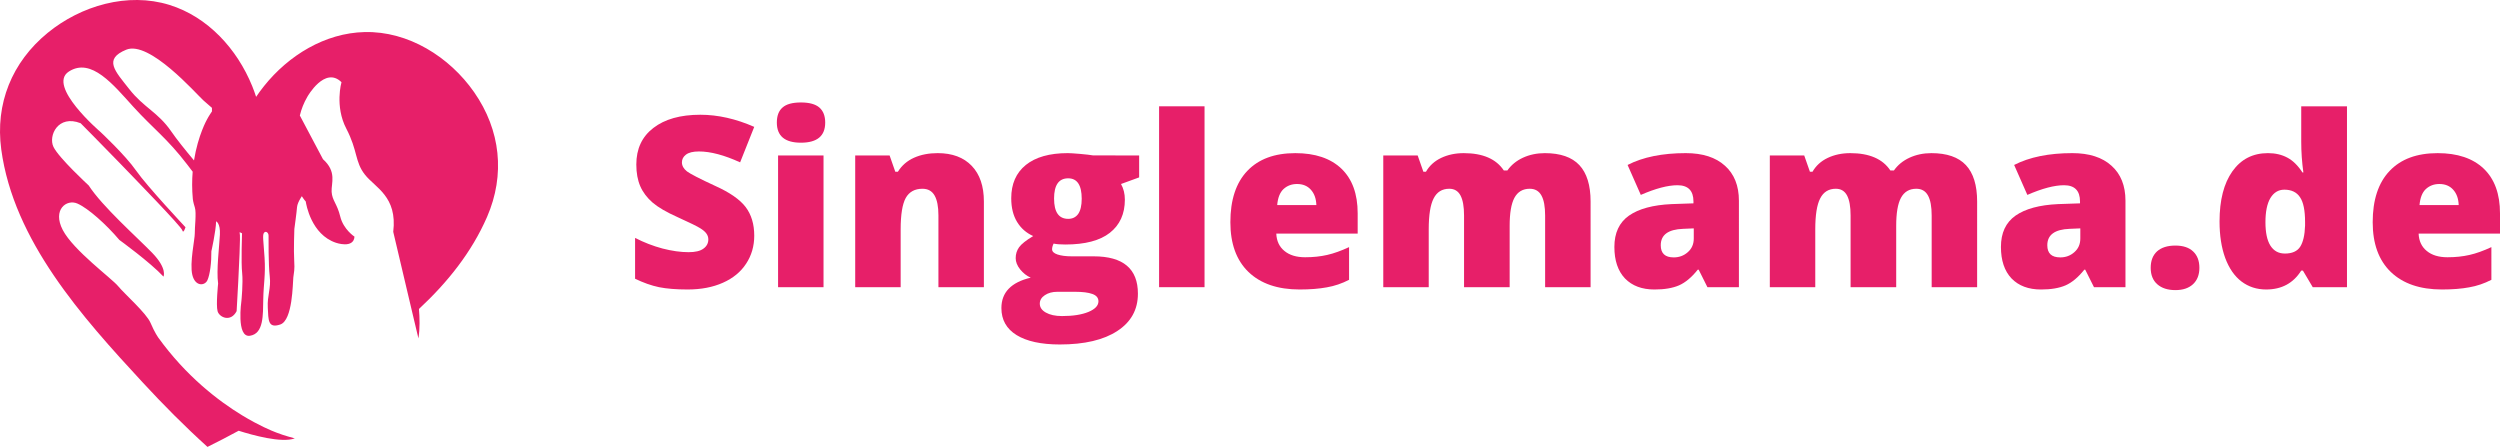 <?xml version="1.0" encoding="UTF-8" standalone="no"?>
<svg xmlns="http://www.w3.org/2000/svg" xmlns:svg="http://www.w3.org/2000/svg" width="339.185" zoomAndPan="magnify" viewBox="0 0 254.389 45.477" height="60.636" preserveAspectRatio="xMidYMid" version="1.0" id="svg117">
  <defs id="defs7">
    <g id="g2"></g>
    <clipPath id="c413482f00">
      <path d="m 59.188,165 h 51.75 v 45.824 h -51.75 z m 0,0" clip-rule="nonzero" id="path4"></path>
    </clipPath>
  </defs>
  <g id="g457" transform="translate(-59.685,-165.172)">
    <g clip-path="url(#c413482f00)" id="g11">
      <path fill="#e71f69" d="m 80.746,177.332 c 0,0 -0.91,1.59 -1.32,4.164 -0.883,-1.051 -1.773,-2.16 -2.328,-2.969 -1.34,-1.941 -2.777,-2.402 -4.246,-4.27 -1.469,-1.867 -2.668,-3.059 -0.324,-4.027 2.348,-0.969 7.07,4.445 7.852,5.156 0.332,0.305 0.594,0.508 0.871,0.758 l 0.004,0.359 c 0,0 -0.34,0.5 -0.508,0.828 z m 27.184,-2.781 c -2.508,-3.598 -6.699,-6.223 -11.141,-6.117 -4.047,0.098 -7.738,2.375 -10.23,5.488 -0.289,0.359 -0.559,0.727 -0.812,1.105 -0.121,-0.371 -0.254,-0.738 -0.402,-1.102 -1.527,-3.75 -4.492,-7.035 -8.422,-8.254 -4.242,-1.312 -8.992,0.07 -12.387,2.844 -3.641,2.98 -5.352,7.215 -4.723,11.863 1.254,9.281 8.238,17.055 14.375,23.691 2.109,2.285 4.301,4.492 6.609,6.578 1.066,-0.527 2.125,-1.078 3.172,-1.645 1.387,0.441 4.363,1.277 5.715,0.777 0,0 -1.102,-0.285 -1.754,-0.547 0,0 -0.938,-0.32 -2.391,-1.102 -0.379,-0.203 -0.793,-0.441 -1.234,-0.707 -2.43,-1.48 -5.691,-3.984 -8.531,-7.922 0,0 -0.352,-0.492 -0.773,-1.48 -0.422,-0.988 -2.652,-2.949 -3.301,-3.738 -0.648,-0.789 -4.535,-3.625 -5.625,-5.703 -1.086,-2.082 0.395,-3.176 1.488,-2.695 1.098,0.48 2.926,2.117 4.266,3.699 0,0 3.145,2.281 4.492,3.734 0,0 0.418,-0.801 -1.152,-2.422 -1.574,-1.617 -5.07,-4.711 -6.457,-6.852 0,0 -3.047,-2.805 -3.586,-3.926 -0.543,-1.125 0.461,-3.316 2.762,-2.41 0,0 2.312,2.328 3.965,4.039 1.648,1.711 6.289,6.477 6.387,6.867 0.102,0.391 0.32,-0.32 0.32,-0.32 0,0 -3.91,-4.164 -5.016,-5.75 -1.105,-1.59 -3.648,-3.957 -3.648,-3.957 0,0 -5.477,-4.676 -3.203,-6.137 2.273,-1.465 4.531,1.352 6.551,3.578 2.02,2.223 3.445,3.215 5.477,5.867 0.207,0.266 0.395,0.516 0.57,0.746 -0.07,0.855 -0.078,1.789 0.016,2.789 0,0 0.031,0.316 0.207,0.855 0.176,0.539 -0.027,2.094 -0.008,2.637 0.016,0.539 -0.543,3.016 -0.25,4.223 0.293,1.203 1.262,1.121 1.531,0.551 0.27,-0.574 0.422,-1.859 0.406,-2.953 0,0 0.453,-2.004 0.484,-3.051 0,0 0.445,0.176 0.383,1.367 -0.059,1.188 -0.371,3.633 -0.18,4.969 0,0 -0.23,2.172 -0.055,2.809 0.176,0.633 1.336,1.156 1.938,-0.004 0,0 0.105,-1.73 0.164,-2.984 0.062,-1.254 0.246,-4.766 0.148,-4.953 -0.094,-0.191 0.238,0.016 0.238,0.016 0,0 -0.105,3.016 0.012,4.031 0.109,1.016 -0.074,2.84 -0.074,2.84 0,0 -0.547,3.766 0.863,3.555 1.414,-0.211 1.328,-2.113 1.359,-3.703 0.027,-1.586 0.246,-2.477 0.133,-4.238 -0.117,-1.762 -0.23,-2.316 -0.055,-2.539 0.176,-0.223 0.461,-0.016 0.461,0.285 0,0.301 -0.023,2.922 0.121,4.16 0.145,1.234 -0.266,1.922 -0.199,3.176 0.066,1.254 0.004,2.141 1.273,1.711 1.27,-0.434 1.262,-4.227 1.324,-4.781 0.062,-0.555 0.156,-0.746 0.09,-1.746 -0.066,-1 0.016,-3.191 0.016,-3.191 0,0 0.242,-1.762 0.273,-2.223 0.02,-0.273 0.188,-0.617 0.324,-0.848 0.09,-0.16 0.164,-0.266 0.164,-0.266 0,0 0.227,0.363 0.398,0.539 0,0 0.004,0.004 0.004,0.016 0.039,0.266 0.547,3.34 3.07,4.184 0,0 1.797,0.629 1.887,-0.621 0,0 -1.129,-0.73 -1.449,-2.047 -0.32,-1.316 -0.828,-1.633 -0.879,-2.523 -0.047,-0.887 0.551,-2.031 -0.879,-3.312 l -2.355,-4.445 c 0.152,-0.645 0.402,-1.289 0.773,-1.922 0,0 1.77,-3.141 3.465,-1.469 0,0 -0.699,2.445 0.488,4.719 1.184,2.273 0.855,3.359 1.895,4.688 1.039,1.328 3.32,2.207 2.883,5.82 l 1.574,6.672 0.414,1.75 0.574,2.422 c 0.16,-0.996 0.129,-2.113 0.055,-2.996 2.898,-2.695 5.359,-5.762 6.926,-9.359 1.871,-4.301 1.379,-8.844 -1.312,-12.699" fill-opacity="1" fill-rule="nonzero" id="path9"></path>
    </g>
    <g id="g400" transform="translate(0,-1.73)">
      <g fill="#e71f69" fill-opacity="1" id="g19">
        <g transform="translate(123.246,196.125)" id="g17">
          <g id="g15">
            <path d="m 13.188,-5.25 c 0,1.074 -0.277,2.027 -0.828,2.859 C 11.816,-1.555 11.031,-0.91 10,-0.453 8.977,0.004 7.781,0.234 6.406,0.234 5.25,0.234 4.281,0.156 3.5,0 2.719,-0.164 1.906,-0.453 1.062,-0.859 v -4.156 c 0.895,0.461 1.82,0.82 2.781,1.078 0.969,0.25 1.852,0.375 2.656,0.375 0.688,0 1.191,-0.117 1.516,-0.359 0.332,-0.238 0.5,-0.551 0.5,-0.938 0,-0.227 -0.07,-0.43 -0.203,-0.609 C 8.188,-5.645 7.977,-5.82 7.688,-6 7.395,-6.188 6.629,-6.562 5.391,-7.125 4.254,-7.633 3.406,-8.129 2.844,-8.609 c -0.562,-0.488 -0.98,-1.039 -1.25,-1.656 -0.273,-0.625 -0.406,-1.363 -0.406,-2.219 0,-1.594 0.578,-2.832 1.734,-3.719 1.156,-0.895 2.75,-1.344 4.781,-1.344 1.789,0 3.617,0.414 5.484,1.234 L 11.75,-12.703 C 10.133,-13.441 8.738,-13.812 7.562,-13.812 c -0.605,0 -1.047,0.109 -1.328,0.328 -0.273,0.211 -0.406,0.469 -0.406,0.781 0,0.344 0.172,0.652 0.516,0.922 0.352,0.262 1.305,0.75 2.859,1.469 1.488,0.668 2.523,1.387 3.109,2.156 0.582,0.773 0.875,1.742 0.875,2.906 z m 0,0" id="path13"></path>
          </g>
        </g>
      </g>
      <g fill="#e71f69" fill-opacity="1" id="g27">
        <g transform="translate(137.233,196.125)" id="g25">
          <g id="g23">
            <path d="M 6.25,0 H 1.625 V -13.406 H 6.25 Z M 1.5,-16.75 c 0,-0.688 0.191,-1.195 0.578,-1.531 0.383,-0.344 1.008,-0.516 1.875,-0.516 0.852,0 1.477,0.172 1.875,0.516 0.395,0.344 0.594,0.855 0.594,1.531 0,1.367 -0.824,2.047 -2.469,2.047 C 2.316,-14.703 1.5,-15.383 1.5,-16.75 Z m 0,0" id="path21"></path>
          </g>
        </g>
      </g>
      <g fill="#e71f69" fill-opacity="1" id="g35">
        <g transform="translate(145.113,196.125)" id="g33">
          <g id="g31">
            <path d="m 10.062,0 v -7.312 c 0,-0.895 -0.133,-1.566 -0.391,-2.016 C 9.41,-9.785 9,-10.016 8.438,-10.016 c -0.781,0 -1.352,0.312 -1.703,0.938 -0.344,0.625 -0.516,1.695 -0.516,3.203 V 0 h -4.625 v -13.406 h 3.5 L 5.672,-11.75 H 5.938 c 0.395,-0.633 0.941,-1.109 1.641,-1.422 0.695,-0.312 1.5,-0.469 2.406,-0.469 1.488,0 2.645,0.434 3.469,1.297 0.82,0.855 1.234,2.062 1.234,3.625 V 0 Z m 0,0" id="path29"></path>
          </g>
        </g>
      </g>
      <g fill="#e71f69" fill-opacity="1" id="g43">
        <g transform="translate(161.349,196.125)" id="g41">
          <g id="g39">
            <path d="m 14.25,-13.406 v 2.234 L 12.406,-10.5 c 0.258,0.461 0.391,0.992 0.391,1.594 0,1.449 -0.512,2.574 -1.531,3.375 -1.012,0.793 -2.523,1.188 -4.531,1.188 -0.5,0 -0.898,-0.031 -1.188,-0.094 -0.105,0.211 -0.156,0.402 -0.156,0.578 0,0.23 0.18,0.406 0.547,0.531 0.375,0.125 0.859,0.188 1.453,0.188 H 9.625 c 3,0 4.5,1.266 4.5,3.797 0,1.625 -0.699,2.891 -2.094,3.797 -1.387,0.914 -3.34,1.375 -5.859,1.375 C 4.273,5.828 2.812,5.508 1.781,4.875 0.75,4.238 0.234,3.32 0.234,2.125 0.234,0.531 1.227,-0.5 3.219,-0.969 2.812,-1.145 2.453,-1.426 2.141,-1.812 1.836,-2.195 1.688,-2.578 1.688,-2.953 c 0,-0.414 0.113,-0.785 0.344,-1.109 0.227,-0.32 0.707,-0.703 1.438,-1.141 -0.699,-0.312 -1.246,-0.789 -1.641,-1.438 -0.398,-0.656 -0.594,-1.457 -0.594,-2.406 0,-1.457 0.492,-2.586 1.484,-3.391 1,-0.801 2.422,-1.203 4.266,-1.203 0.238,0 0.656,0.027 1.25,0.078 0.602,0.055 1.051,0.105 1.344,0.156 z M 4.141,1.672 c 0,0.375 0.203,0.676 0.609,0.906 C 5.164,2.816 5.719,2.938 6.406,2.938 7.52,2.938 8.414,2.797 9.094,2.516 9.77,2.234 10.109,1.875 10.109,1.438 c 0,-0.355 -0.211,-0.605 -0.625,-0.75 -0.406,-0.148 -0.992,-0.219 -1.75,-0.219 h -1.812 C 5.422,0.469 5,0.582 4.656,0.812 4.312,1.039 4.141,1.328 4.141,1.672 Z m 1.453,-10.688 c 0,1.375 0.477,2.062 1.438,2.062 0.438,0 0.773,-0.164 1.016,-0.5 C 8.285,-7.797 8.406,-8.312 8.406,-9 c 0,-1.383 -0.461,-2.078 -1.375,-2.078 -0.961,0 -1.438,0.688 -1.438,2.062 z m 0,0" id="path37"></path>
          </g>
        </g>
      </g>
      <g fill="#e71f69" fill-opacity="1" id="g51">
        <g transform="translate(176.034,196.125)" id="g49">
          <g id="g47">
            <path d="m 6.219,0 h -4.625 v -18.406 h 4.625 z m 0,0" id="path45"></path>
          </g>
        </g>
      </g>
      <g fill="#e71f69" fill-opacity="1" id="g59">
        <g transform="translate(183.867,196.125)" id="g57">
          <g id="g55">
            <path d="m 8.062,0.234 c -2.23,0 -3.965,-0.594 -5.203,-1.781 -1.23,-1.188 -1.844,-2.875 -1.844,-5.062 0,-2.27 0.57,-4.008 1.719,-5.219 1.145,-1.207 2.773,-1.812 4.891,-1.812 2.02,0 3.582,0.527 4.688,1.578 1.102,1.055 1.656,2.57 1.656,4.547 v 2.062 H 5.688 c 0.031,0.75 0.305,1.34 0.828,1.766 0.52,0.43 1.223,0.641 2.109,0.641 0.812,0 1.555,-0.078 2.234,-0.234 0.688,-0.156 1.43,-0.422 2.234,-0.797 V -0.75 C 12.363,-0.375 11.609,-0.117 10.828,0.016 10.055,0.16 9.133,0.234 8.062,0.234 Z M 7.797,-10.5 c -0.543,0 -1,0.172 -1.375,0.516 -0.367,0.344 -0.578,0.887 -0.641,1.625 H 9.766 C 9.742,-9.016 9.555,-9.535 9.203,-9.922 8.859,-10.305 8.391,-10.5 7.797,-10.5 Z m 0,0" id="path53"></path>
          </g>
        </g>
      </g>
      <g fill="#e71f69" fill-opacity="1" id="g67">
        <g transform="translate(198.848,196.125)" id="g65">
          <g id="g63">
            <path d="m 18.062,0 v -7.297 c 0,-0.906 -0.125,-1.582 -0.375,-2.031 -0.25,-0.457 -0.648,-0.688 -1.188,-0.688 -0.711,0 -1.23,0.309 -1.562,0.922 -0.324,0.605 -0.484,1.555 -0.484,2.844 V 0 H 9.812 v -7.297 c 0,-0.906 -0.121,-1.582 -0.359,-2.031 -0.242,-0.457 -0.621,-0.688 -1.141,-0.688 -0.73,0 -1.262,0.328 -1.594,0.984 -0.336,0.648 -0.5,1.699 -0.5,3.156 V 0 h -4.625 v -13.406 h 3.5 L 5.672,-11.75 H 5.938 c 0.352,-0.613 0.867,-1.082 1.547,-1.406 0.676,-0.32 1.441,-0.484 2.297,-0.484 1.938,0 3.297,0.59 4.078,1.766 h 0.359 c 0.383,-0.551 0.91,-0.984 1.578,-1.297 0.676,-0.312 1.422,-0.469 2.234,-0.469 1.582,0 2.754,0.406 3.516,1.219 0.758,0.812 1.141,2.047 1.141,3.703 V 0 Z m 0,0" id="path61"></path>
          </g>
        </g>
      </g>
      <g fill="#e71f69" fill-opacity="1" id="g75">
        <g transform="translate(223.082,196.125)" id="g73">
          <g id="g71">
            <path d="M 10.344,0 9.453,-1.781 h -0.094 c -0.625,0.781 -1.262,1.312 -1.906,1.594 -0.648,0.281 -1.48,0.422 -2.5,0.422 -1.273,0 -2.273,-0.375 -3,-1.125 C 1.234,-1.648 0.875,-2.719 0.875,-4.094 c 0,-1.426 0.492,-2.488 1.484,-3.188 1,-0.695 2.441,-1.086 4.328,-1.172 L 8.922,-8.531 v -0.188 c 0,-1.102 -0.543,-1.656 -1.625,-1.656 -0.98,0 -2.227,0.328 -3.734,0.984 L 2.219,-12.438 c 1.562,-0.801 3.535,-1.203 5.922,-1.203 1.719,0 3.047,0.43 3.984,1.281 0.945,0.844 1.422,2.031 1.422,3.562 V 0 Z m -3.438,-3.031 c 0.562,0 1.039,-0.176 1.438,-0.531 C 8.75,-3.914 8.953,-4.379 8.953,-4.953 v -1.031 L 7.875,-5.938 c -1.523,0.055 -2.281,0.609 -2.281,1.672 0,0.824 0.438,1.234 1.312,1.234 z m 0,0" id="path69"></path>
          </g>
        </g>
      </g>
      <g fill="#e71f69" fill-opacity="1" id="g83">
        <g transform="translate(238.181,196.125)" id="g81">
          <g id="g79">
            <path d="m 18.062,0 v -7.297 c 0,-0.906 -0.125,-1.582 -0.375,-2.031 -0.25,-0.457 -0.648,-0.688 -1.188,-0.688 -0.711,0 -1.23,0.309 -1.562,0.922 -0.324,0.605 -0.484,1.555 -0.484,2.844 V 0 H 9.812 v -7.297 c 0,-0.906 -0.121,-1.582 -0.359,-2.031 -0.242,-0.457 -0.621,-0.688 -1.141,-0.688 -0.73,0 -1.262,0.328 -1.594,0.984 -0.336,0.648 -0.5,1.699 -0.5,3.156 V 0 h -4.625 v -13.406 h 3.5 L 5.672,-11.75 H 5.938 c 0.352,-0.613 0.867,-1.082 1.547,-1.406 0.676,-0.32 1.441,-0.484 2.297,-0.484 1.938,0 3.297,0.59 4.078,1.766 h 0.359 c 0.383,-0.551 0.91,-0.984 1.578,-1.297 0.676,-0.312 1.422,-0.469 2.234,-0.469 1.582,0 2.754,0.406 3.516,1.219 0.758,0.812 1.141,2.047 1.141,3.703 V 0 Z m 0,0" id="path77"></path>
          </g>
        </g>
      </g>
      <g fill="#e71f69" fill-opacity="1" id="g91">
        <g transform="translate(262.416,196.125)" id="g89">
          <g id="g87">
            <path d="M 10.344,0 9.453,-1.781 h -0.094 c -0.625,0.781 -1.262,1.312 -1.906,1.594 -0.648,0.281 -1.48,0.422 -2.5,0.422 -1.273,0 -2.273,-0.375 -3,-1.125 C 1.234,-1.648 0.875,-2.719 0.875,-4.094 c 0,-1.426 0.492,-2.488 1.484,-3.188 1,-0.695 2.441,-1.086 4.328,-1.172 L 8.922,-8.531 v -0.188 c 0,-1.102 -0.543,-1.656 -1.625,-1.656 -0.98,0 -2.227,0.328 -3.734,0.984 L 2.219,-12.438 c 1.562,-0.801 3.535,-1.203 5.922,-1.203 1.719,0 3.047,0.43 3.984,1.281 0.945,0.844 1.422,2.031 1.422,3.562 V 0 Z m -3.438,-3.031 c 0.562,0 1.039,-0.176 1.438,-0.531 C 8.75,-3.914 8.953,-4.379 8.953,-4.953 v -1.031 L 7.875,-5.938 c -1.523,0.055 -2.281,0.609 -2.281,1.672 0,0.824 0.438,1.234 1.312,1.234 z m 0,0" id="path85"></path>
          </g>
        </g>
      </g>
      <g fill="#e71f69" fill-opacity="1" id="g99">
        <g transform="translate(277.515,196.125)" id="g97">
          <g id="g95">
            <path d="m 1.016,-1.969 c 0,-0.719 0.211,-1.273 0.641,-1.672 0.438,-0.395 1.062,-0.594 1.875,-0.594 0.781,0 1.379,0.199 1.797,0.594 0.426,0.398 0.641,0.953 0.641,1.672 0,0.711 -0.219,1.266 -0.656,1.672 C 4.883,0.098 4.289,0.297 3.531,0.297 2.75,0.297 2.133,0.098 1.688,-0.297 1.238,-0.691 1.016,-1.25 1.016,-1.969 Z m 0,0" id="path93"></path>
          </g>
        </g>
      </g>
      <g fill="#e71f69" fill-opacity="1" id="g107">
        <g transform="translate(284.52,196.125)" id="g105">
          <g id="g103">
            <path d="M 5.766,0.234 C 4.805,0.234 3.969,-0.035 3.25,-0.578 2.539,-1.117 1.988,-1.914 1.594,-2.969 1.207,-4.031 1.016,-5.27 1.016,-6.688 c 0,-2.176 0.438,-3.879 1.312,-5.109 0.875,-1.227 2.078,-1.844 3.609,-1.844 0.75,0 1.406,0.152 1.969,0.453 0.562,0.293 1.078,0.797 1.547,1.516 h 0.094 c -0.148,-1.051 -0.219,-2.102 -0.219,-3.156 v -3.578 h 4.656 V 0 H 10.5 l -1,-1.688 H 9.328 c -0.805,1.281 -1.992,1.922 -3.562,1.922 z m 1.891,-3.656 c 0.738,0 1.258,-0.227 1.562,-0.688 0.301,-0.469 0.469,-1.188 0.5,-2.156 v -0.375 c 0,-1.176 -0.172,-2.016 -0.516,-2.516 -0.336,-0.508 -0.867,-0.766 -1.594,-0.766 -0.605,0 -1.078,0.289 -1.422,0.859 -0.336,0.574 -0.5,1.391 -0.5,2.453 0,1.043 0.164,1.836 0.5,2.375 0.344,0.543 0.832,0.812 1.469,0.812 z m 0,0" id="path101"></path>
          </g>
        </g>
      </g>
      <g fill="#e71f69" fill-opacity="1" id="g115">
        <g transform="translate(300.105,196.125)" id="g113">
          <g id="g111">
            <path d="m 8.062,0.234 c -2.23,0 -3.965,-0.594 -5.203,-1.781 -1.23,-1.188 -1.844,-2.875 -1.844,-5.062 0,-2.27 0.57,-4.008 1.719,-5.219 1.145,-1.207 2.773,-1.812 4.891,-1.812 2.02,0 3.582,0.527 4.688,1.578 1.102,1.055 1.656,2.57 1.656,4.547 v 2.062 H 5.688 c 0.031,0.75 0.305,1.34 0.828,1.766 0.52,0.43 1.223,0.641 2.109,0.641 0.812,0 1.555,-0.078 2.234,-0.234 0.688,-0.156 1.43,-0.422 2.234,-0.797 V -0.75 C 12.363,-0.375 11.609,-0.117 10.828,0.016 10.055,0.16 9.133,0.234 8.062,0.234 Z M 7.797,-10.5 c -0.543,0 -1,0.172 -1.375,0.516 -0.367,0.344 -0.578,0.887 -0.641,1.625 H 9.766 C 9.742,-9.016 9.555,-9.535 9.203,-9.922 8.859,-10.305 8.391,-10.5 7.797,-10.5 Z m 0,0" id="path109"></path>
          </g>
        </g>
      </g>
    </g>
  </g>
</svg>
